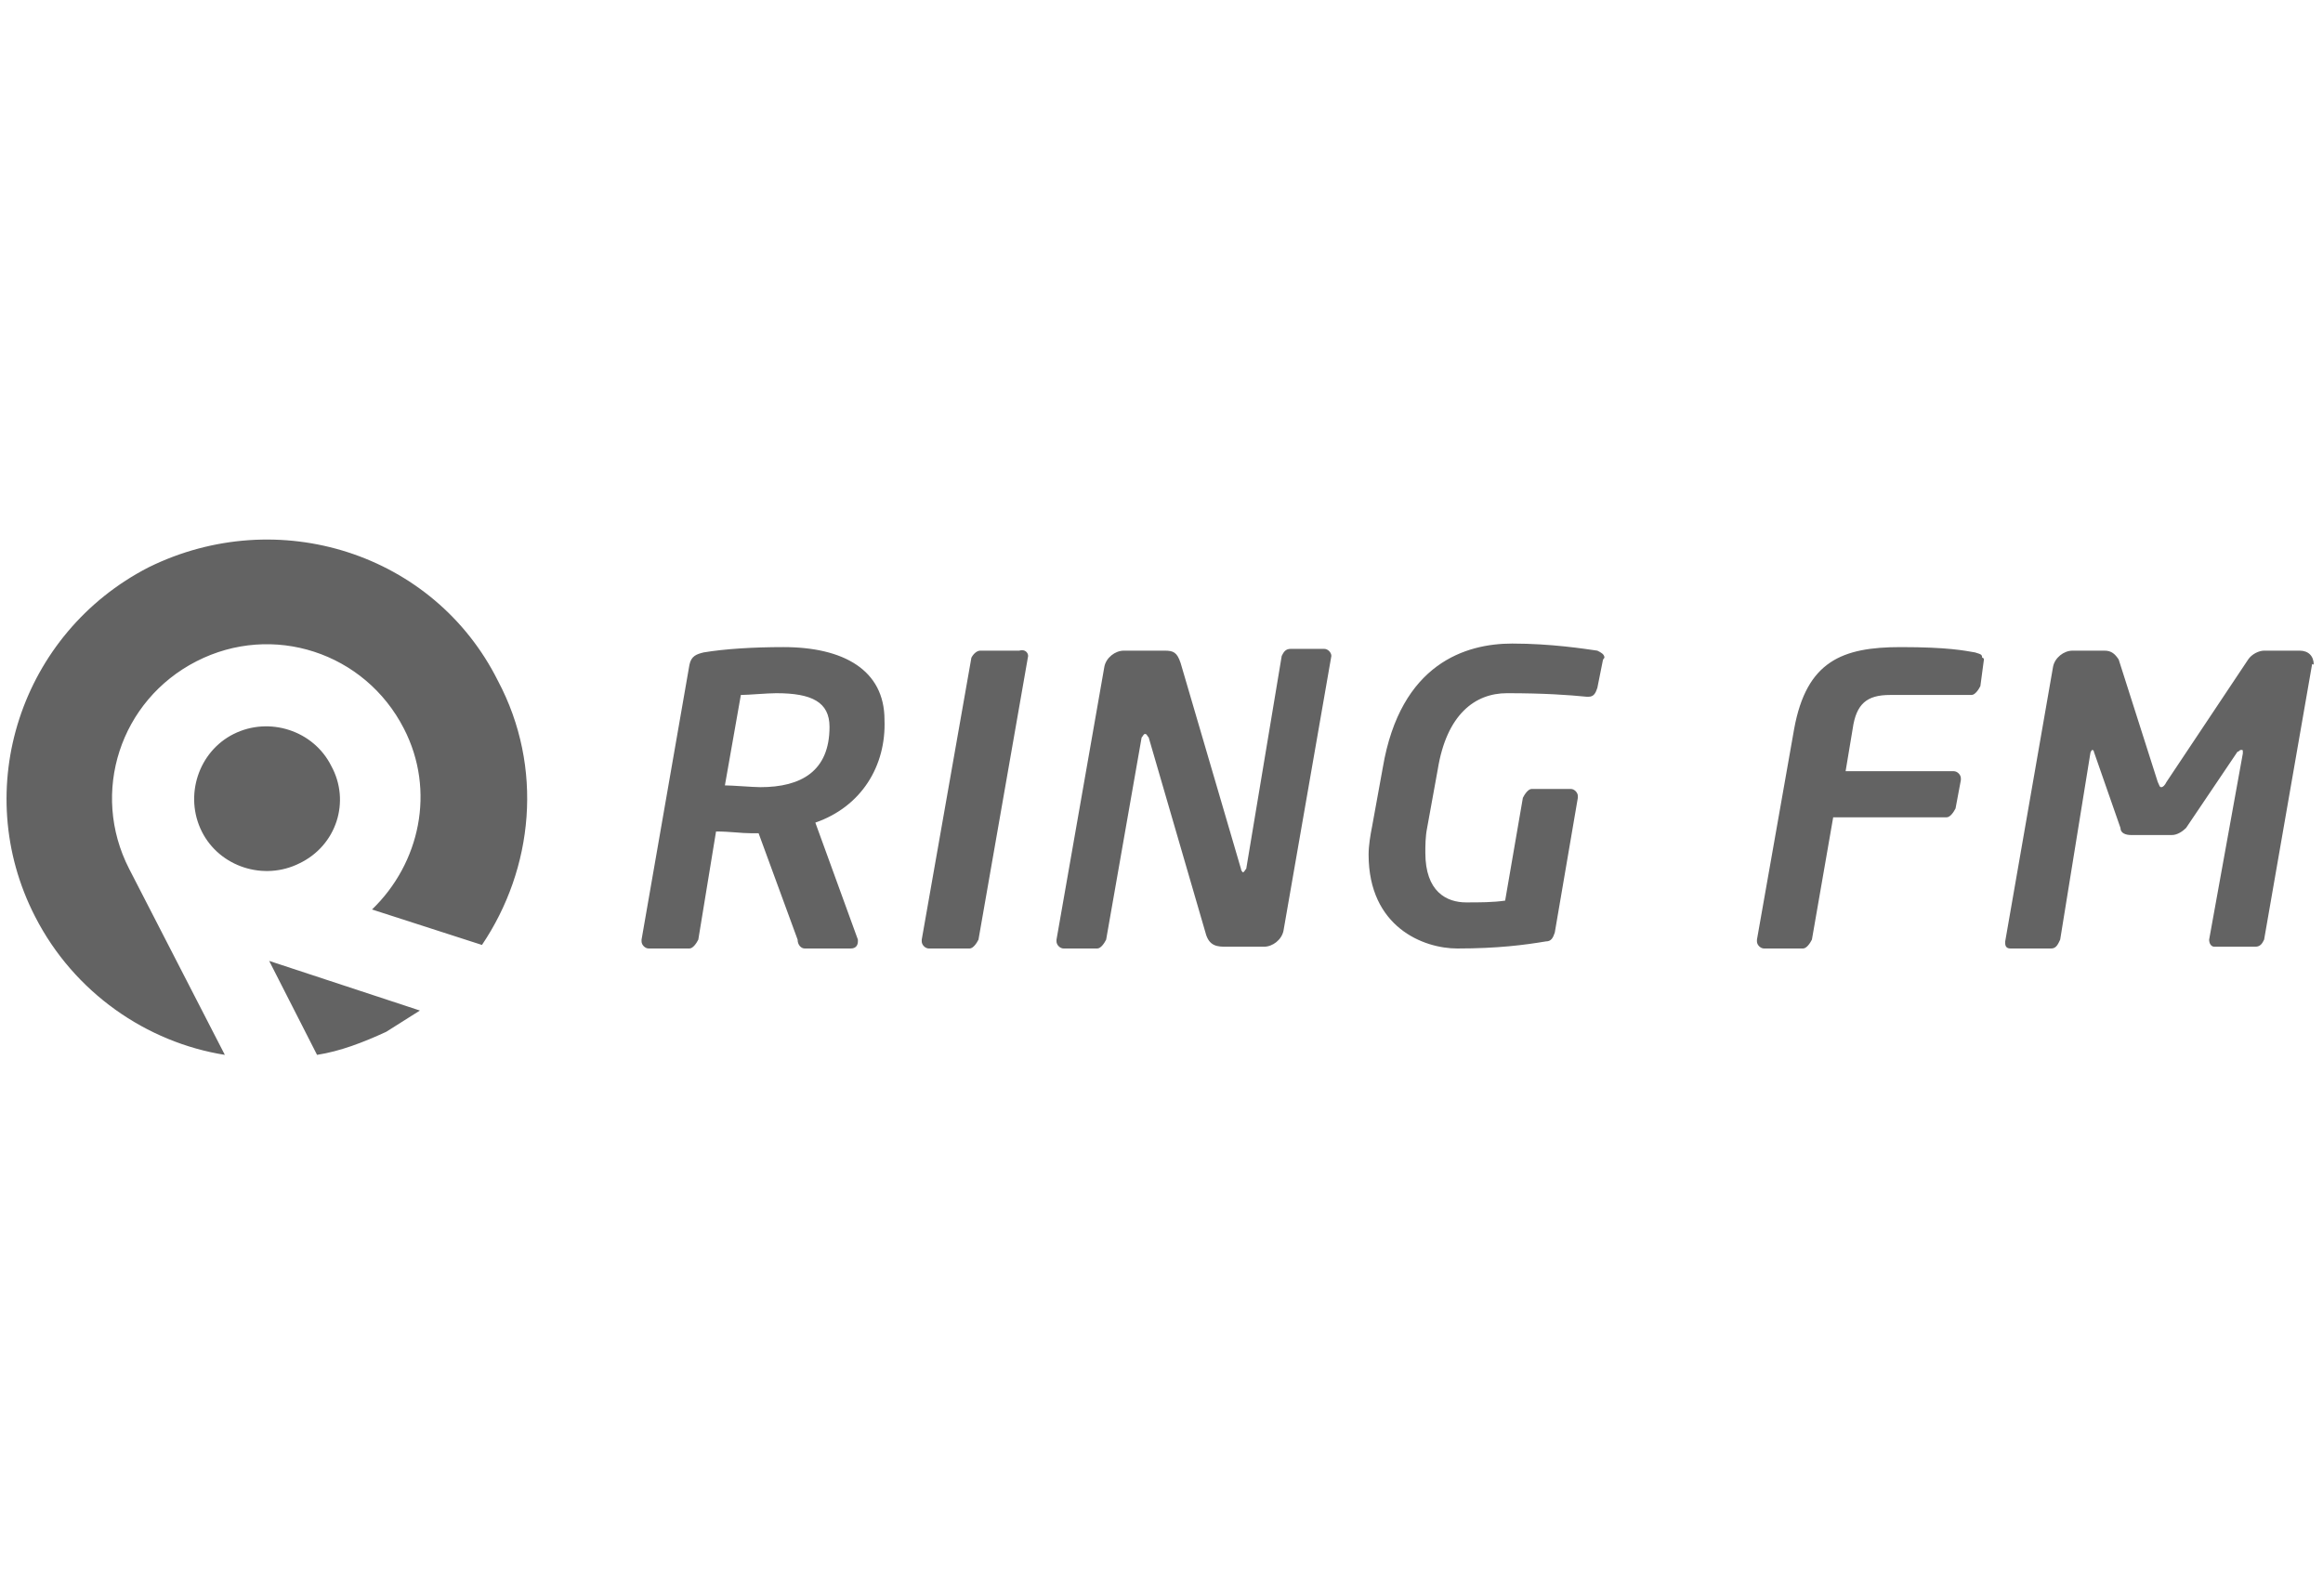 <svg xmlns="http://www.w3.org/2000/svg" overflow="visible" width="131" height="90"><path d="M23.679 57l-1.9 1.2c-1.3.6-2.6 1.1-3.9 1.3l-2.7-5.3zm-15.3-25c-7.2 3.7-10.1 12.5-6.4 19.7 2.2 4.3 6.3 7.1 10.7 7.8L7.279 49c-2.2-4.3-.5-9.5 3.8-11.7s9.5-.5 11.7 3.8c1.8 3.5.9 7.6-1.8 10.2l6.2 2c2.9-4.3 3.5-10 .9-14.9-3.6-7.2-12.4-10-19.7-6.4m10.3 11.2c-1-2-3.5-2.8-5.5-1.8s-2.8 3.5-1.8 5.5 3.5 2.8 5.5 1.8c2.1-1 2.9-3.5 1.8-5.5m27.3 3.2l2.4 6.6v.1c0 .2-.1.4-.4.4h-2.6c-.2 0-.4-.2-.4-.5l-2.2-6h-.4c-.6 0-1.2-.1-2-.1l-1 6.1c-.1.2-.3.5-.5.5h-2.3c-.2 0-.4-.2-.4-.4V53l2.7-15.5c.1-.5.4-.6.8-.7 1.2-.2 2.8-.3 4.5-.3 3.4 0 5.7 1.3 5.7 4.1.1 2.6-1.3 4.9-3.9 5.8m-2.2-7.3c-.5 0-1.6.1-2 .1l-.9 5.1c.4 0 1.6.1 2 .1 2.3 0 3.9-.9 3.9-3.4 0-1.4-1-1.9-3-1.9m14.2-2.1l-2.8 16c-.1.2-.3.5-.5.5h-2.3c-.2 0-.4-.2-.4-.4V53l2.8-15.9c.1-.2.3-.4.5-.4h2.2c.3-.1.5.1.5.3zm17.1 0l-2.7 15.5c-.1.5-.6.9-1.1.9h-2.1c-.5 0-1 0-1.2-.8l-3.2-11c-.1-.1-.1-.2-.2-.2s-.1.1-.2.2l-2 11.4c-.1.2-.3.5-.5.5h-1.9c-.2 0-.4-.2-.4-.4V53l2.7-15.4c.1-.5.6-.9 1.1-.9h2.3c.5 0 .7.1.9.7l3.4 11.6c0 .1.1.2.1.2.1 0 .1-.1.2-.2l2-12c.1-.2.2-.4.5-.4h1.9c.2 0 .4.2.4.4zm15.3.3l-.3 1.5c-.1.3-.2.5-.5.5h-.1c-1-.1-2.4-.2-4.5-.2-1.8 0-3.4 1.2-3.9 4.3l-.6 3.3c-.1.5-.1 1-.1 1.4 0 2.2 1.2 2.8 2.3 2.8.8 0 1.5 0 2.2-.1l1-5.8c.1-.2.3-.5.5-.5h2.2c.2 0 .4.2.4.4v.1l-1.3 7.6c-.1.3-.2.5-.5.5-1.2.2-2.7.4-5 .4-1.9 0-5-1.2-5-5.3 0-.5.1-1.1.2-1.6l.6-3.3c1-5.9 4.7-7 7.3-7 2.2 0 4.1.3 4.8.4.2.1.4.2.4.4-.1.1-.1.2-.1.2m21.5-.1l-.2 1.5c-.1.2-.3.5-.5.5h-4.6c-1.3 0-1.9.5-2.1 1.9l-.4 2.4h6.1c.2 0 .4.2.4.4v.1l-.3 1.6c-.1.2-.3.5-.5.5h-6.4l-1.2 6.9c-.1.2-.3.5-.5.5h-2.2c-.2 0-.4-.2-.4-.4V53l2.1-11.9c.7-3.8 2.7-4.6 6-4.6 2.7 0 3.6.2 4.2.3.3.1.4.1.4.3.1 0 .1.1.1.1m18.5.3l-2.7 15.5c-.1.2-.2.4-.5.4h-2.3c-.2 0-.3-.2-.3-.4h0l1.9-10.5v-.1c0-.1 0-.1-.1-.1s-.1.1-.2.1l-2.9 4.3c-.2.2-.5.4-.8.4h-2.3c-.3 0-.6-.1-.6-.4l-1.5-4.3c0-.1-.1-.1-.1-.1s-.1.1-.1.2l-1.7 10.5c-.1.2-.2.5-.5.5h-2.3c-.2 0-.3-.1-.3-.3v-.1l2.7-15.5c.1-.5.6-.9 1.1-.9h1.8c.4 0 .6.2.8.5l2.2 6.9c.1.2.1.3.2.3s.2-.1.3-.3l4.6-6.9c.2-.3.6-.5.9-.5h2c.5 0 .8.3.8.8-.1-.1-.1 0-.1 0" fill="#636363"/></svg>
